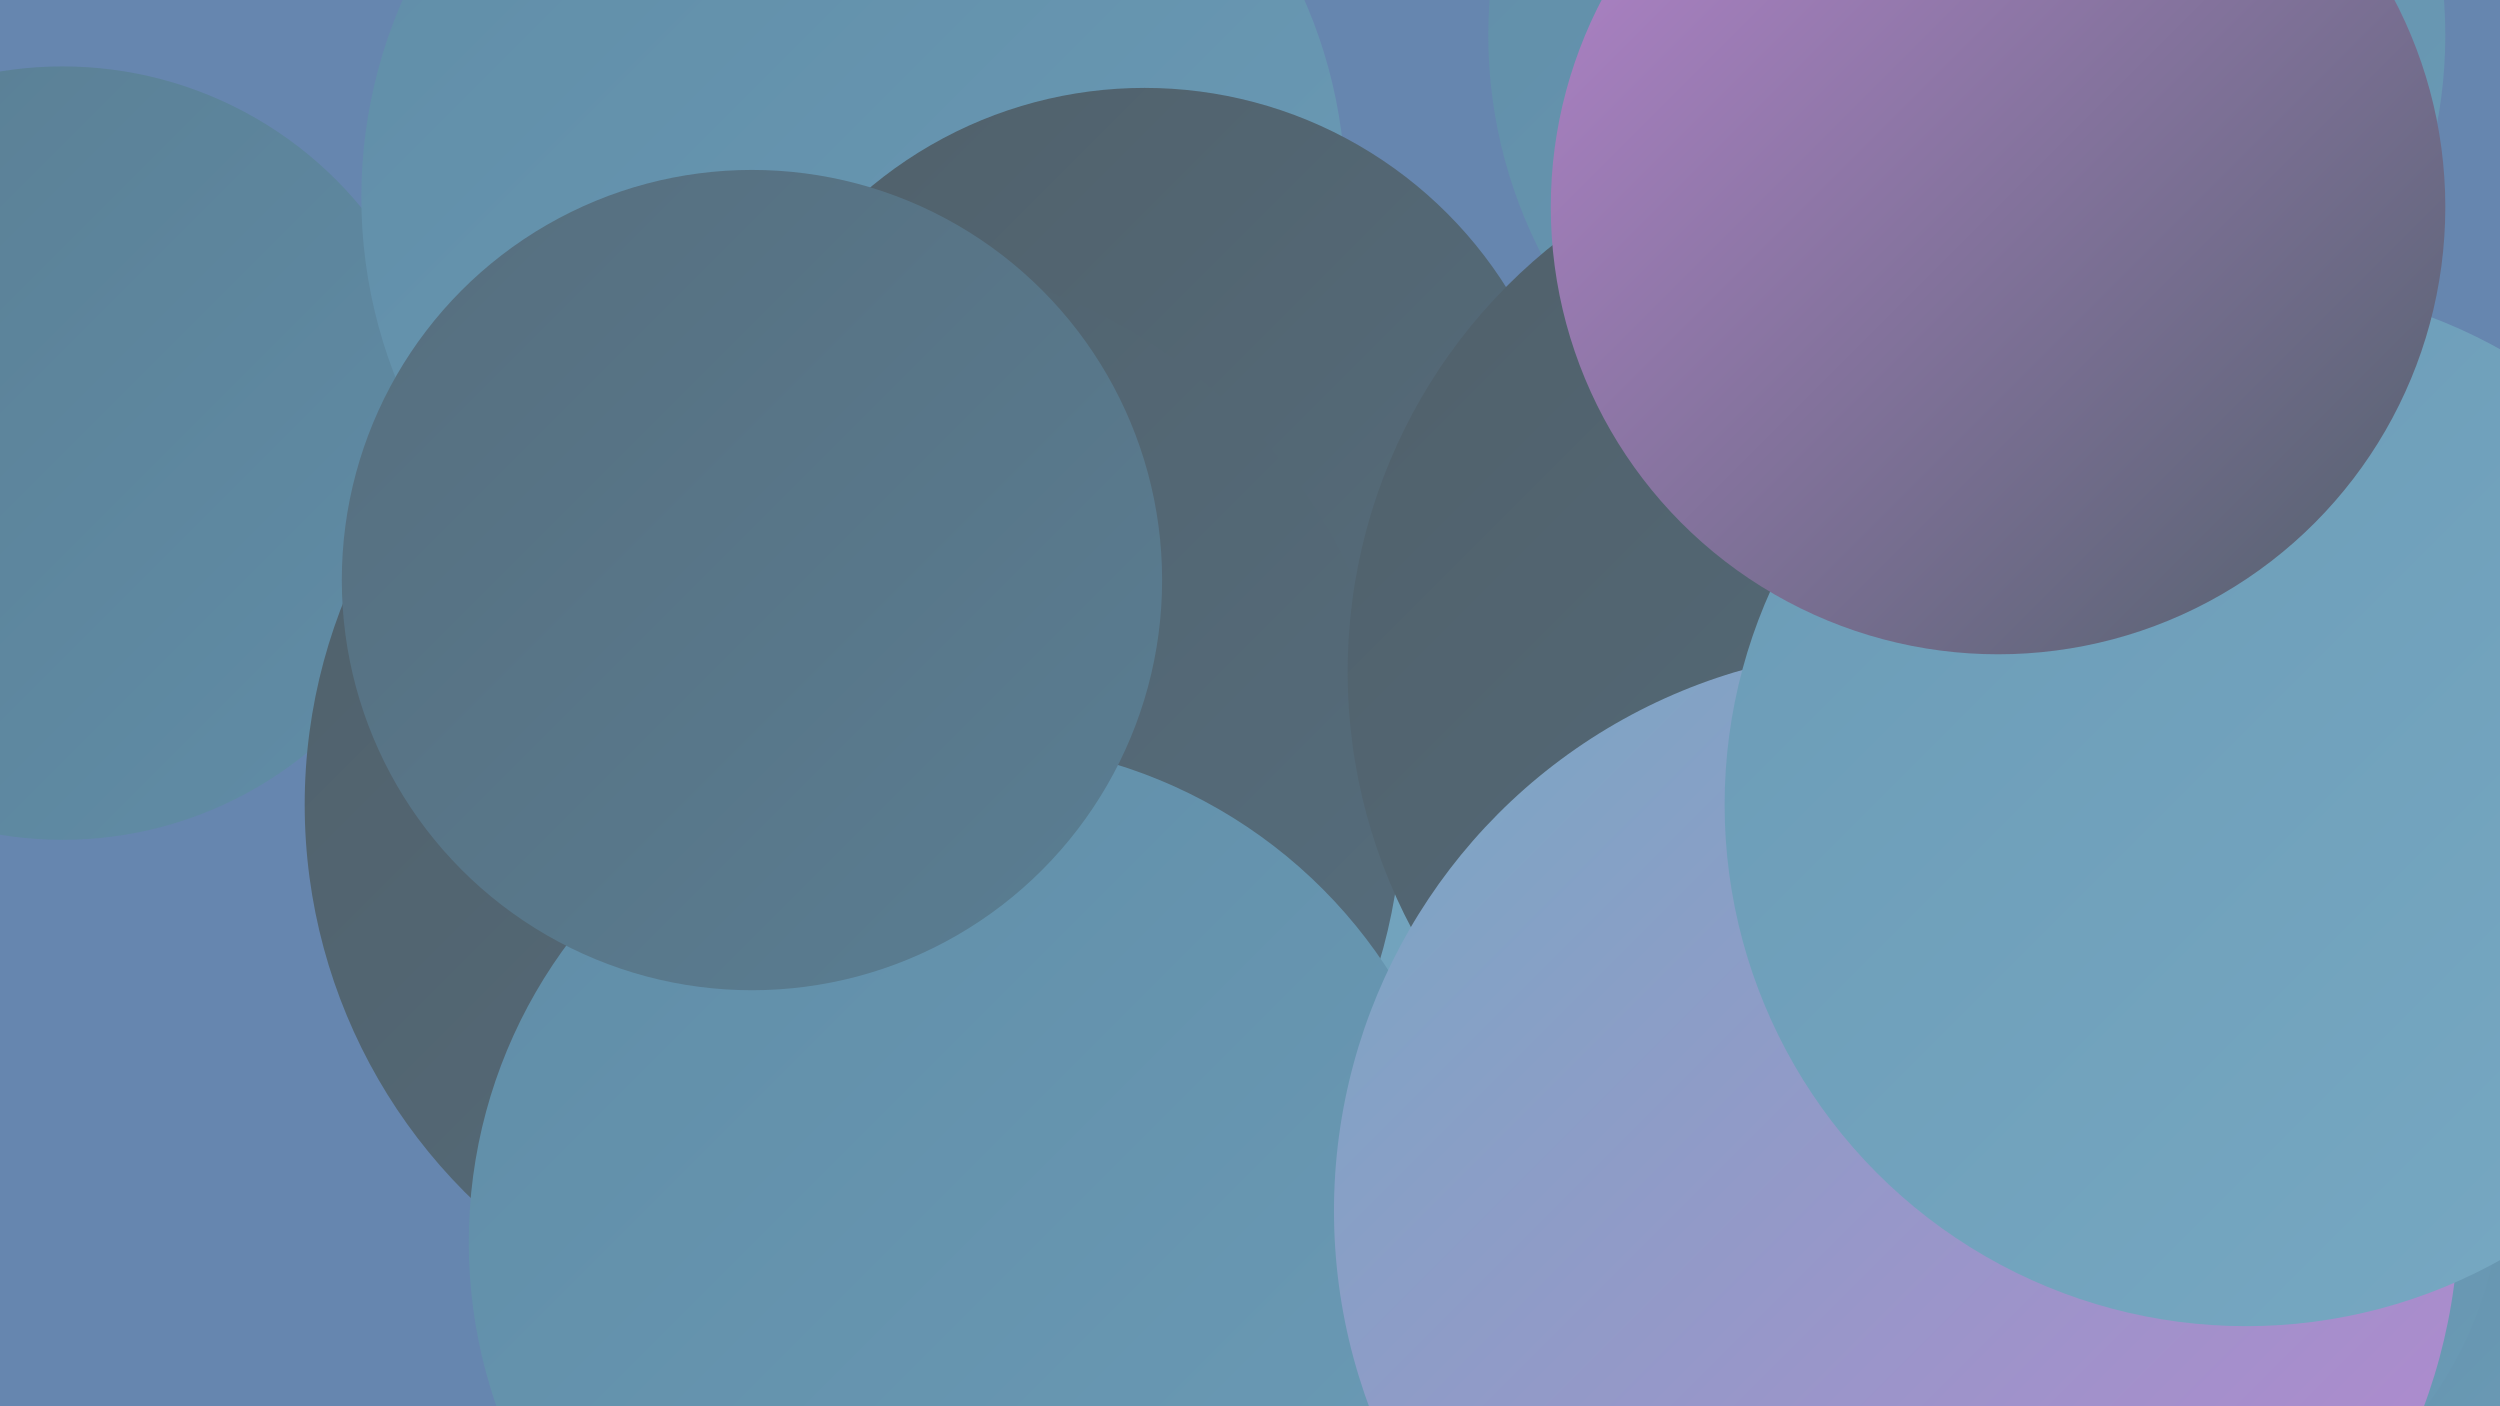 <?xml version="1.0" encoding="UTF-8"?><svg width="1280" height="720" xmlns="http://www.w3.org/2000/svg"><defs><linearGradient id="grad0" x1="0%" y1="0%" x2="100%" y2="100%"><stop offset="0%" style="stop-color:#50606a;stop-opacity:1" /><stop offset="100%" style="stop-color:#566e7e;stop-opacity:1" /></linearGradient><linearGradient id="grad1" x1="0%" y1="0%" x2="100%" y2="100%"><stop offset="0%" style="stop-color:#566e7e;stop-opacity:1" /><stop offset="100%" style="stop-color:#5a7e93;stop-opacity:1" /></linearGradient><linearGradient id="grad2" x1="0%" y1="0%" x2="100%" y2="100%"><stop offset="0%" style="stop-color:#5a7e93;stop-opacity:1" /><stop offset="100%" style="stop-color:#608da7;stop-opacity:1" /></linearGradient><linearGradient id="grad3" x1="0%" y1="0%" x2="100%" y2="100%"><stop offset="0%" style="stop-color:#608da7;stop-opacity:1" /><stop offset="100%" style="stop-color:#6b9bb6;stop-opacity:1" /></linearGradient><linearGradient id="grad4" x1="0%" y1="0%" x2="100%" y2="100%"><stop offset="0%" style="stop-color:#6b9bb6;stop-opacity:1" /><stop offset="100%" style="stop-color:#77a9c3;stop-opacity:1" /></linearGradient><linearGradient id="grad5" x1="0%" y1="0%" x2="100%" y2="100%"><stop offset="0%" style="stop-color:#77a9c3;stop-opacity:1" /><stop offset="100%" style="stop-color:#b785cf;stop-opacity:1" /></linearGradient><linearGradient id="grad6" x1="0%" y1="0%" x2="100%" y2="100%"><stop offset="0%" style="stop-color:#b785cf;stop-opacity:1" /><stop offset="100%" style="stop-color:#50606a;stop-opacity:1" /></linearGradient></defs><rect width="1280" height="720" fill="#6686af" /><circle cx="32" cy="232" r="198" fill="url(#grad2)" /><circle cx="437" cy="101" r="252" fill="url(#grad3)" /><circle cx="1007" cy="18" r="245" fill="url(#grad3)" /><circle cx="1022" cy="409" r="250" fill="url(#grad0)" /><circle cx="1160" cy="626" r="180" fill="url(#grad3)" /><circle cx="807" cy="702" r="224" fill="url(#grad6)" /><circle cx="916" cy="472" r="224" fill="url(#grad1)" /><circle cx="588" cy="554" r="243" fill="url(#grad4)" /><circle cx="929" cy="711" r="201" fill="url(#grad2)" /><circle cx="427" cy="346" r="227" fill="url(#grad6)" /><circle cx="586" cy="264" r="219" fill="url(#grad0)" /><circle cx="440" cy="374" r="215" fill="url(#grad4)" /><circle cx="437" cy="412" r="281" fill="url(#grad0)" /><circle cx="496" cy="636" r="256" fill="url(#grad3)" /><circle cx="970" cy="344" r="280" fill="url(#grad0)" /><circle cx="1085" cy="603" r="196" fill="url(#grad3)" /><circle cx="971" cy="620" r="288" fill="url(#grad5)" /><circle cx="1150" cy="412" r="267" fill="url(#grad4)" /><circle cx="1023" cy="106" r="229" fill="url(#grad6)" /><circle cx="385" cy="297" r="210" fill="url(#grad1)" /></svg>